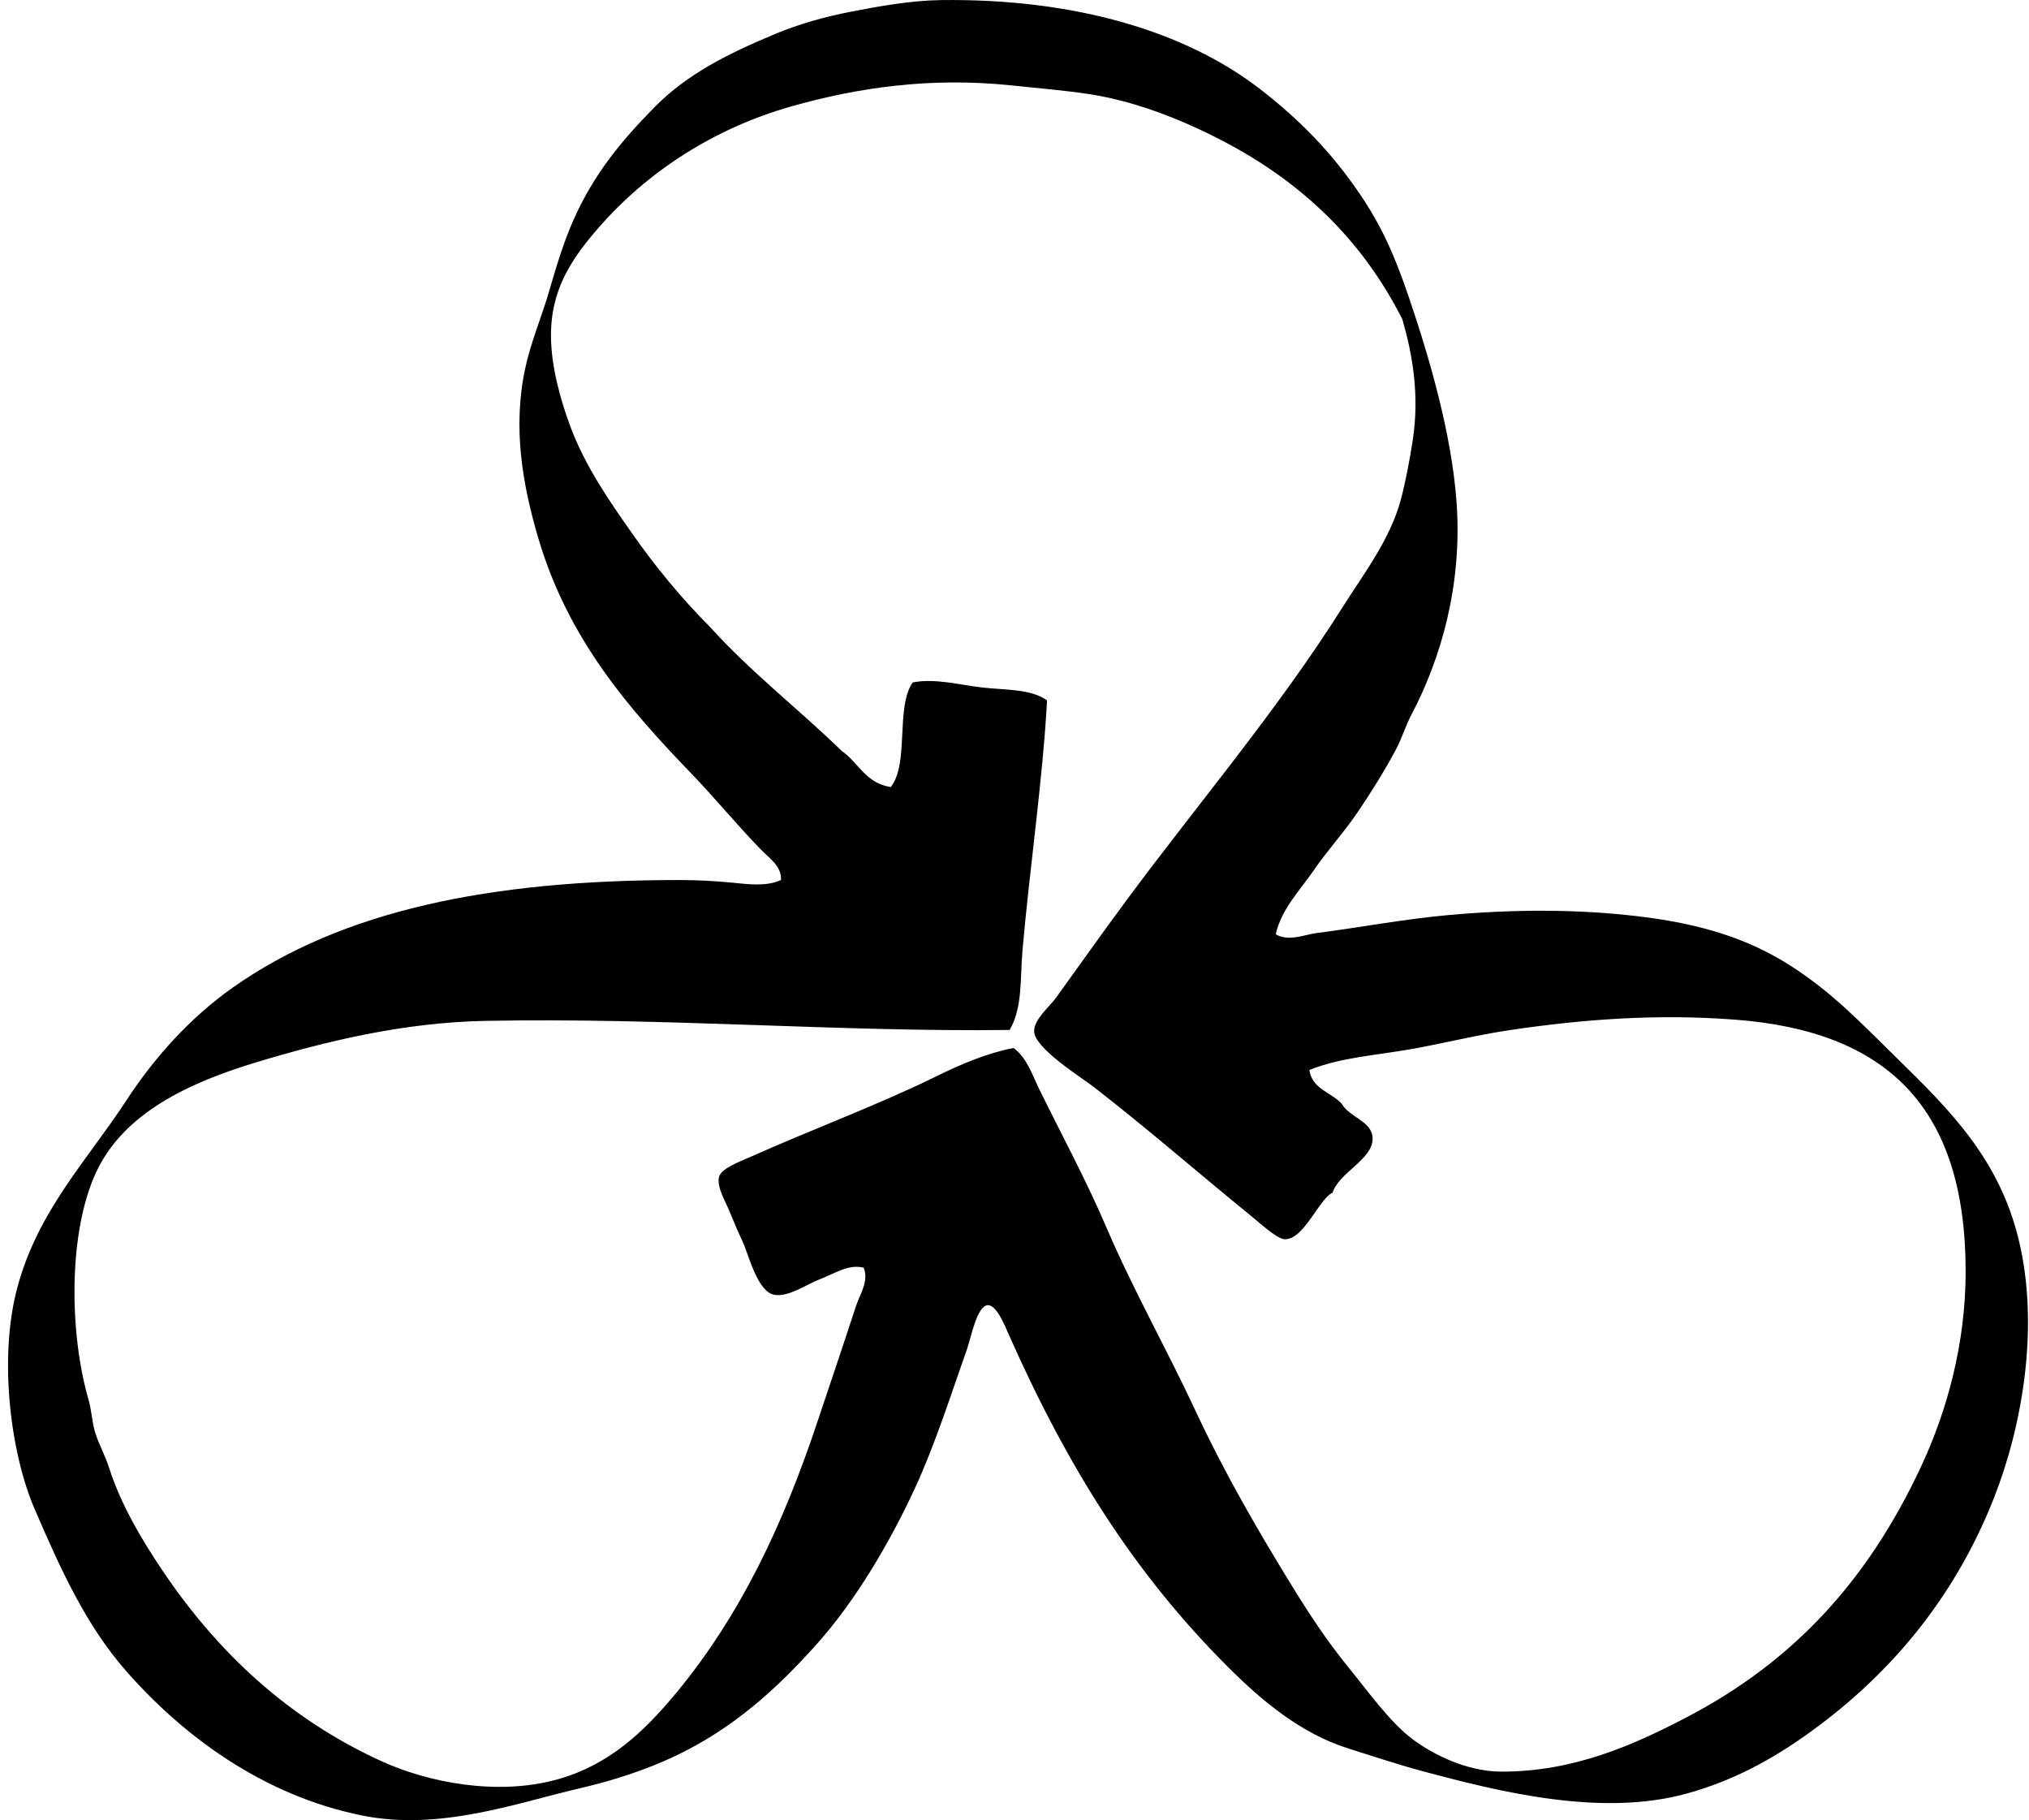 <svg xmlns="http://www.w3.org/2000/svg" width="223" height="200" fill="none" viewBox="0 0 223 200">
  <path fill="#000" fill-rule="evenodd" d="M140.211 102.665c1.448.829 3.107.039 4.544-.146 4.701-.601 9.639-1.548 14.626-1.987 7.042-.619 13.884-.647 20.59.145 7.03.824 12.179 2.489 16.752 5.397 4.63 2.94 7.812 6.332 11.786 10.224 5.75 5.631 11.187 11.008 13.348 19.874 2.358 9.682.354 20.647-2.697 28.399-4.122 10.475-10.759 18.671-19.17 24.992-4.313 3.247-8.992 5.981-14.625 7.524-9.449 2.594-20.59-.217-28.821-2.412-2.897-.773-5.591-1.677-8.376-2.555-5.158-1.631-9.443-5.183-13.206-8.949-10.386-10.381-17.636-21.973-24.137-36.63-.333-.752-1.3-3.201-2.272-3.124-1.189.094-1.816 3.529-2.272 4.826-1.771 5.018-3.524 10.518-5.679 15.19-2.868 6.216-6.635 12.525-10.791 17.178-4.5 5.046-9.28 9.348-15.62 12.356-3.143 1.485-6.73 2.674-10.51 3.547-6.902 1.599-15.292 4.698-23.851 2.985-10.965-2.199-19.783-8.827-25.984-15.903-4.382-5.001-7.145-11.054-10.084-17.89-2.549-5.93-3.971-16.428-1.842-24.279 2.284-8.431 7.627-13.876 11.926-20.448 3.07-4.701 6.976-9.109 11.786-12.496C37.59 100.07 53.794 96.7 74.618 96.7c1.958 0 3.891.1 5.822.285 1.79.169 3.731.462 5.397-.285.08-1.514-1.275-2.395-2.13-3.267-2.589-2.64-5.035-5.642-7.666-8.373-6.88-7.145-13.591-14.757-16.895-25.981-1.688-5.742-2.832-12.023-1.423-18.603.619-2.874 1.765-5.551 2.557-8.237.844-2.868 1.611-5.48 2.697-7.951 2.258-5.14 5.292-8.781 8.944-12.496 3.632-3.686 8.108-5.907 13.348-8.091 2.47-1.03 5.371-1.865 8.237-2.412 3.084-.596 6.543-1.237 9.938-1.28 14.748-.188 26.902 3.47 35.07 9.799 4.411 3.412 7.878 6.999 10.934 11.498 2.389 3.506 3.817 6.72 5.397 11.358 2.149 6.326 4.732 14.974 5.254 22.72.607 9.06-1.773 17.06-4.969 23.141-.662 1.257-1.078 2.663-1.705 3.832-1.294 2.423-2.777 4.778-4.259 6.96-1.497 2.203-3.313 4.176-4.827 6.385-1.483 2.153-3.504 4.186-4.128 6.963Zm7.241 18.599c.847 1.537 3.384 1.928 3.407 3.832.031 2.312-3.695 3.726-4.402 5.964-1.474.642-3.13 5.164-5.254 5.112-.83-.017-2.74-1.782-3.692-2.554-6.147-5.001-11.188-9.434-17.323-14.195-1.36-1.058-6.509-4.243-6.529-6.11-.017-1.303 1.654-2.646 2.415-3.692 2.874-3.98 5.086-7.133 7.806-10.791 7.481-10.118 16.579-20.852 23.572-31.945 2.426-3.85 5.343-7.578 6.532-12.072.484-1.821.926-4.142 1.277-6.386.787-5.06-.043-9.576-1.135-13.348-4.362-8.619-10.948-15.013-19.737-19.595-3.897-2.033-9.123-4.26-14.483-5.112-2.771-.433-5.756-.673-8.801-.992-8.964-.935-16.915.285-23.997 2.272-8.693 2.438-16.003 7.279-21.3 13.349-2.936 3.37-5.317 6.794-5.251 12.068.037 3.179.995 6.754 2.13 9.799 1.639 4.399 4.285 8.174 6.813 11.783 2.532 3.61 5.335 7.028 8.519 10.224 4.445 4.929 9.725 9.014 14.483 13.63 1.842 1.28 2.663 3.587 5.397 3.977 2.056-2.583.502-8.775 2.415-11.498 2.483-.479 5.174.285 7.666.562 2.543.29 5.323.134 7.099 1.42-.487 8.81-1.919 18.514-2.697 27.406-.274 3.091.031 6.349-1.42 8.804-18.58.234-37.972-1.38-57.65-.998-9.009.177-17.482 2.238-25.128 4.545-7.607 2.295-14.612 5.656-17.608 12.065-3.13 6.706-2.94 17.779-.852 24.992.345 1.18.39 2.489.712 3.552.397 1.315 1.12 2.589 1.56 3.975 1.306 4.094 3.683 8.034 5.824 11.215 5.993 8.916 13.753 16.288 24.134 21.015 5.083 2.315 12.687 3.832 19.31 1.987 5.687-1.588 9.528-5.24 13.063-9.511 7.02-8.487 11.686-18.343 15.478-29.678 1.423-4.254 2.851-8.465 4.26-12.781.43-1.326 1.473-2.789.852-4.26-1.685-.416-3.15.642-4.827 1.28-1.474.562-3.413 1.97-4.97 1.705-1.918-.333-2.836-4.462-3.549-5.964-.473-.998-.866-1.922-1.42-3.267-.447-1.087-1.376-2.606-1.134-3.692.214-.964 2.2-1.671 3.55-2.273 6.953-3.102 13.804-5.608 20.304-8.798 2.766-1.36 5.634-2.571 8.519-3.13 1.482 1.069 2.055 2.956 2.84 4.55 2.477 5.035 5.148 9.973 7.381 15.19 2.891 6.748 6.608 13.326 9.799 20.162 3.141 6.726 6.717 12.924 10.648 19.31 1.808 2.934 3.792 5.964 6.107 8.798 2.306 2.828 4.561 6.047 7.099 7.952 2.272 1.71 5.998 3.529 9.656 3.552 8.068.046 14.734-2.985 20.445-5.964 11.977-6.253 19.979-15.236 25.701-27.401 2.897-6.158 4.97-13.602 4.97-21.582 0-18.11-8.707-26.44-25.417-27.686-8.573-.645-16.621-.034-24.561 1.137-3.744.545-7.382 1.477-11.076 2.127-3.732.656-7.615.887-11.076 2.272.307 2.104 2.38 2.444 3.546 3.692Z" clip-rule="evenodd"/>
</svg>
